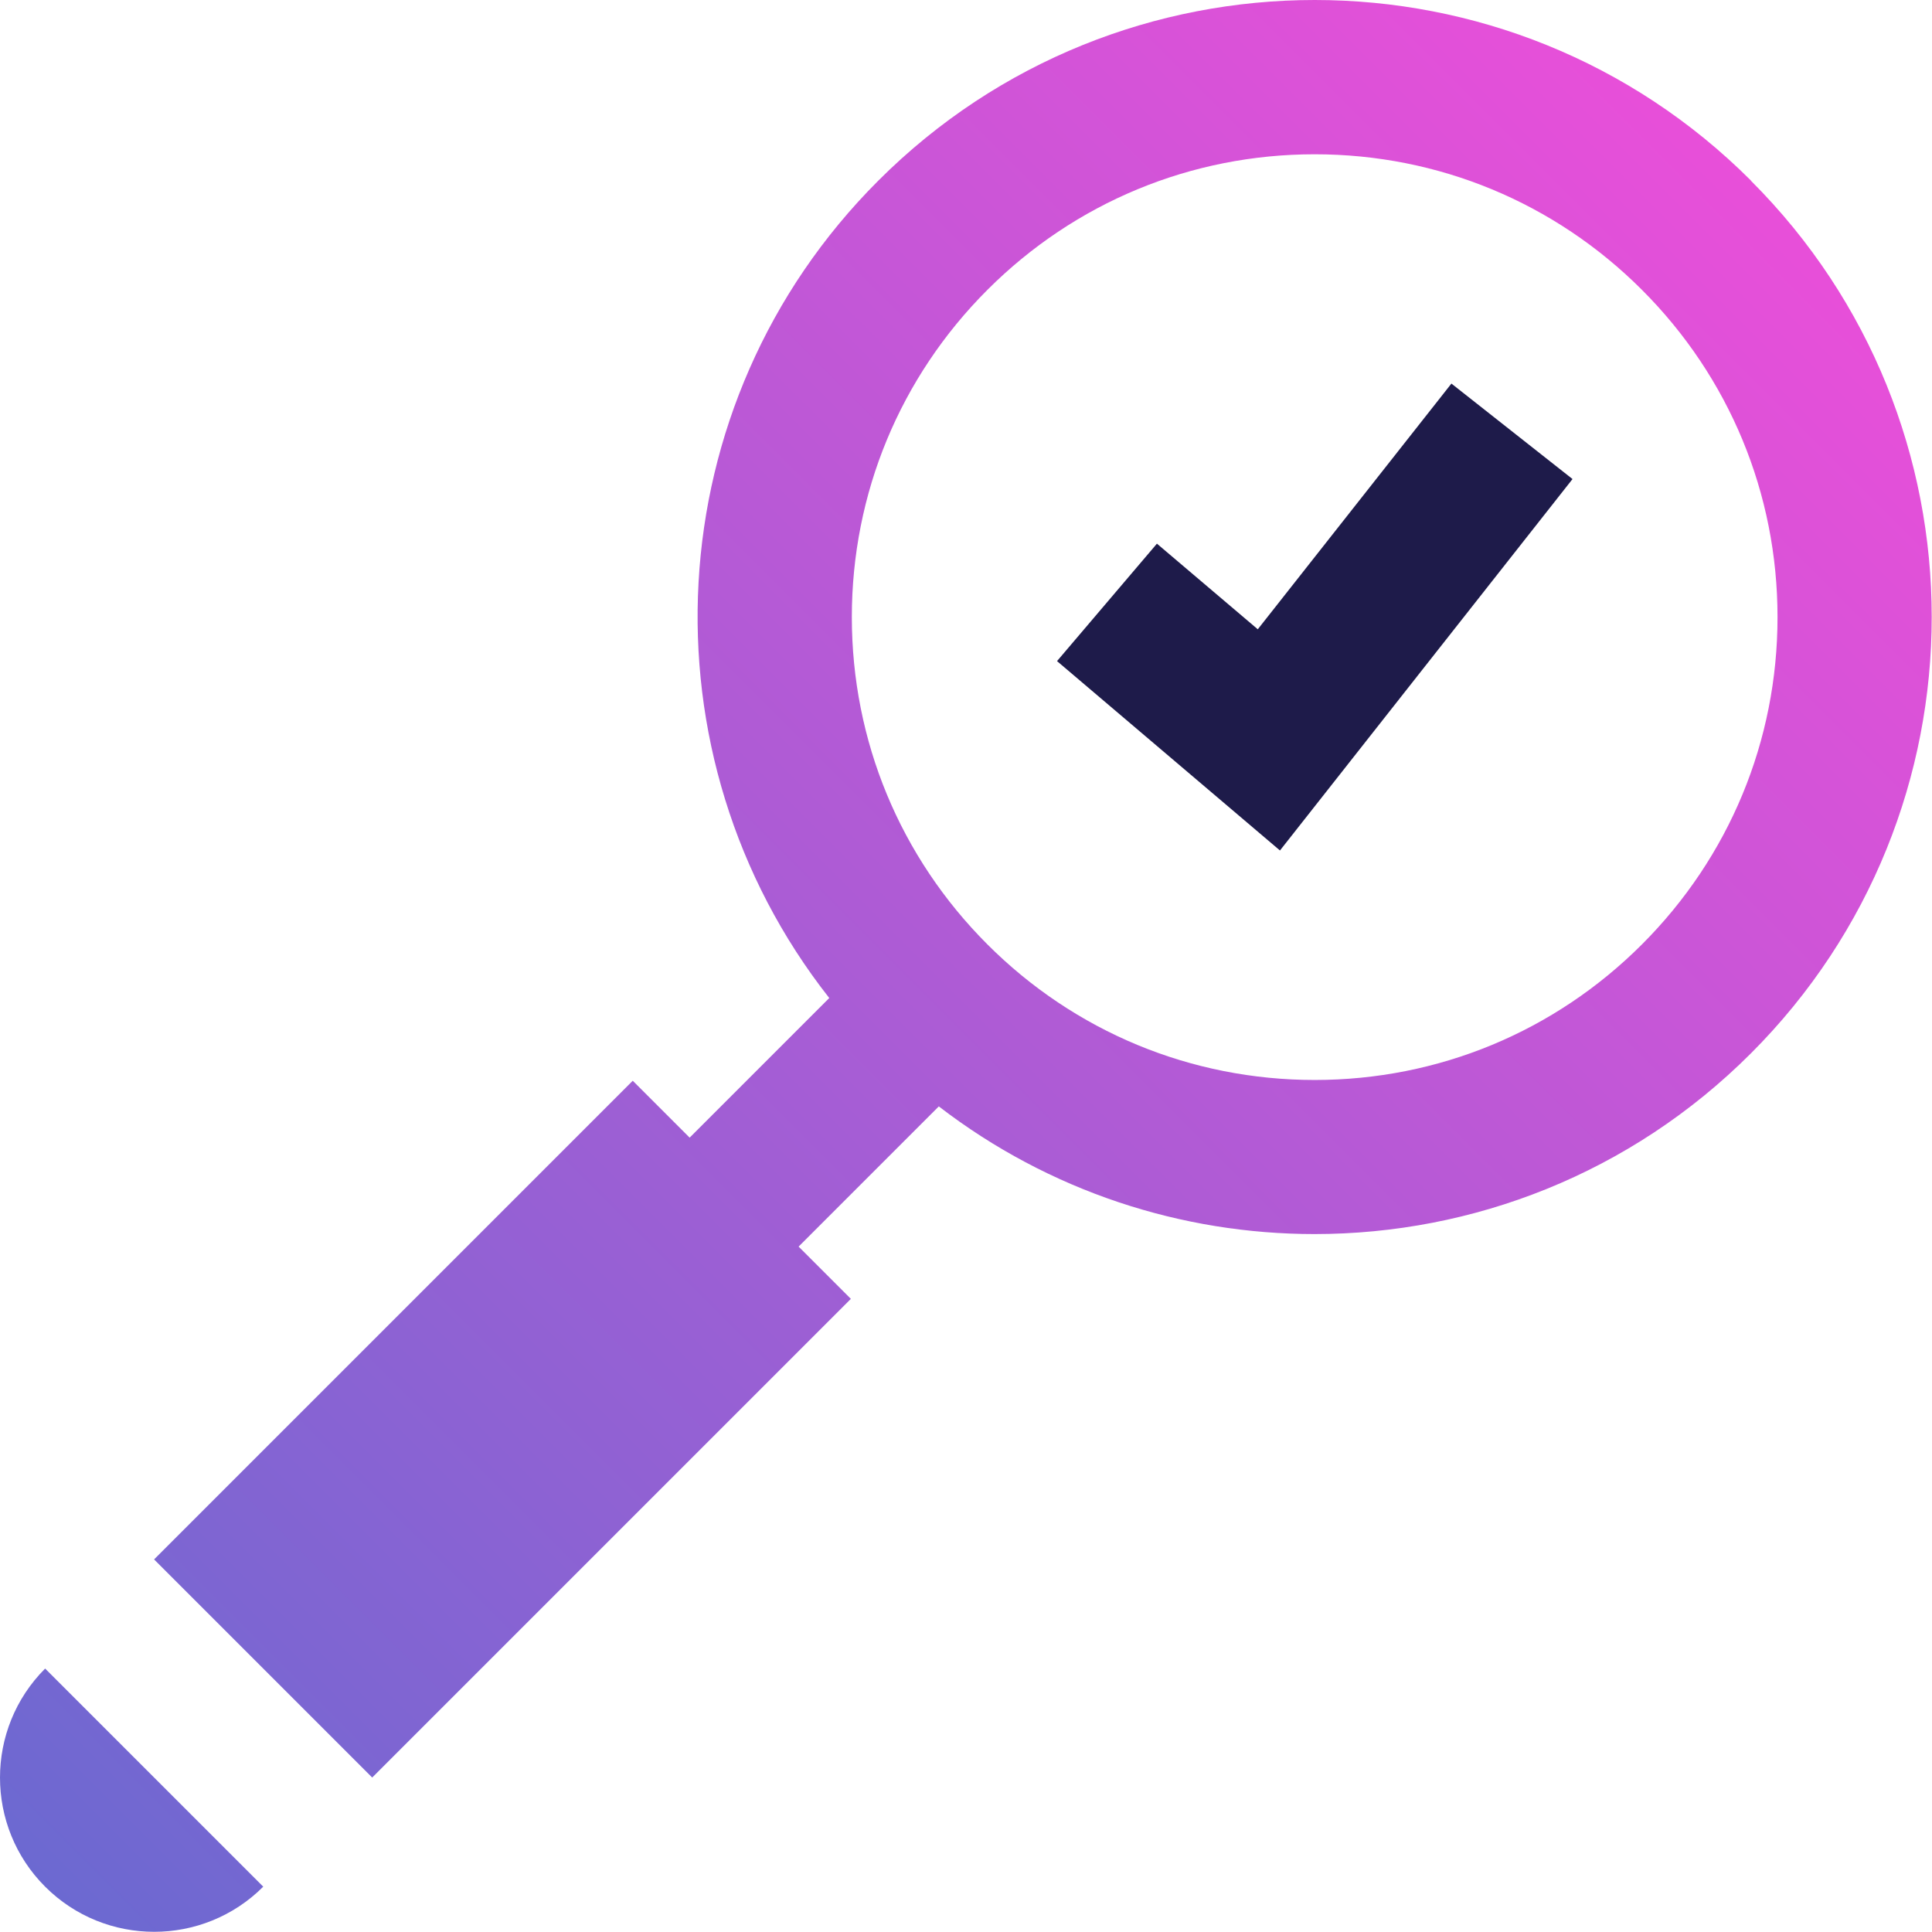 <?xml version="1.0" encoding="UTF-8"?><svg id="Layer_2" xmlns="http://www.w3.org/2000/svg" xmlns:xlink="http://www.w3.org/1999/xlink" viewBox="0 0 100.18 100.18"><defs><style>.cls-1{fill:url(#linear-gradient);}.cls-2{fill:#1e1b4a;}</style><linearGradient id="linear-gradient" x1="2.34" y1="97.83" x2="90.8" y2="9.37" gradientUnits="userSpaceOnUse"><stop offset="0" stop-color="#6c69d1"/><stop offset="1" stop-color="#e84fd9"/></linearGradient></defs><g id="Purple_Fushia"><g><path class="cls-1" d="m90.8,9.37c-6.25-6.25-14.44-9.37-22.63-9.37s-16.38,3.12-22.63,9.37c-11.58,11.58-12.42,29.82-2.54,42.38l-7.24,7.24-2.95-2.95-24.82,24.82,11.31,11.31,24.82-24.82-2.71-2.71,7.27-7.27c5.73,4.41,12.6,6.62,19.48,6.62,8.19,0,16.38-3.12,22.63-9.37,12.5-12.5,12.5-32.76,0-45.25Zm-5.66,39.6c-4.53,4.53-10.56,7.03-16.97,7.03s-12.44-2.5-16.97-7.03c-4.53-4.53-7.03-10.56-7.03-16.97s2.5-12.44,7.03-16.97c4.53-4.53,10.56-7.03,16.97-7.03s12.44,2.5,16.97,7.03c4.53,4.53,7.03,10.56,7.03,16.97s-2.5,12.44-7.03,16.97ZM2.34,86.52l11.31,11.31c-3.12,3.12-8.19,3.12-11.31,0h0c-3.12-3.12-3.12-8.19,0-11.31Z"/><polygon class="cls-2" points="65.22 32.63 59.99 28.19 54.81 34.28 66.37 44.1 81.54 24.84 75.26 19.89 65.22 32.63"/></g></g></svg>